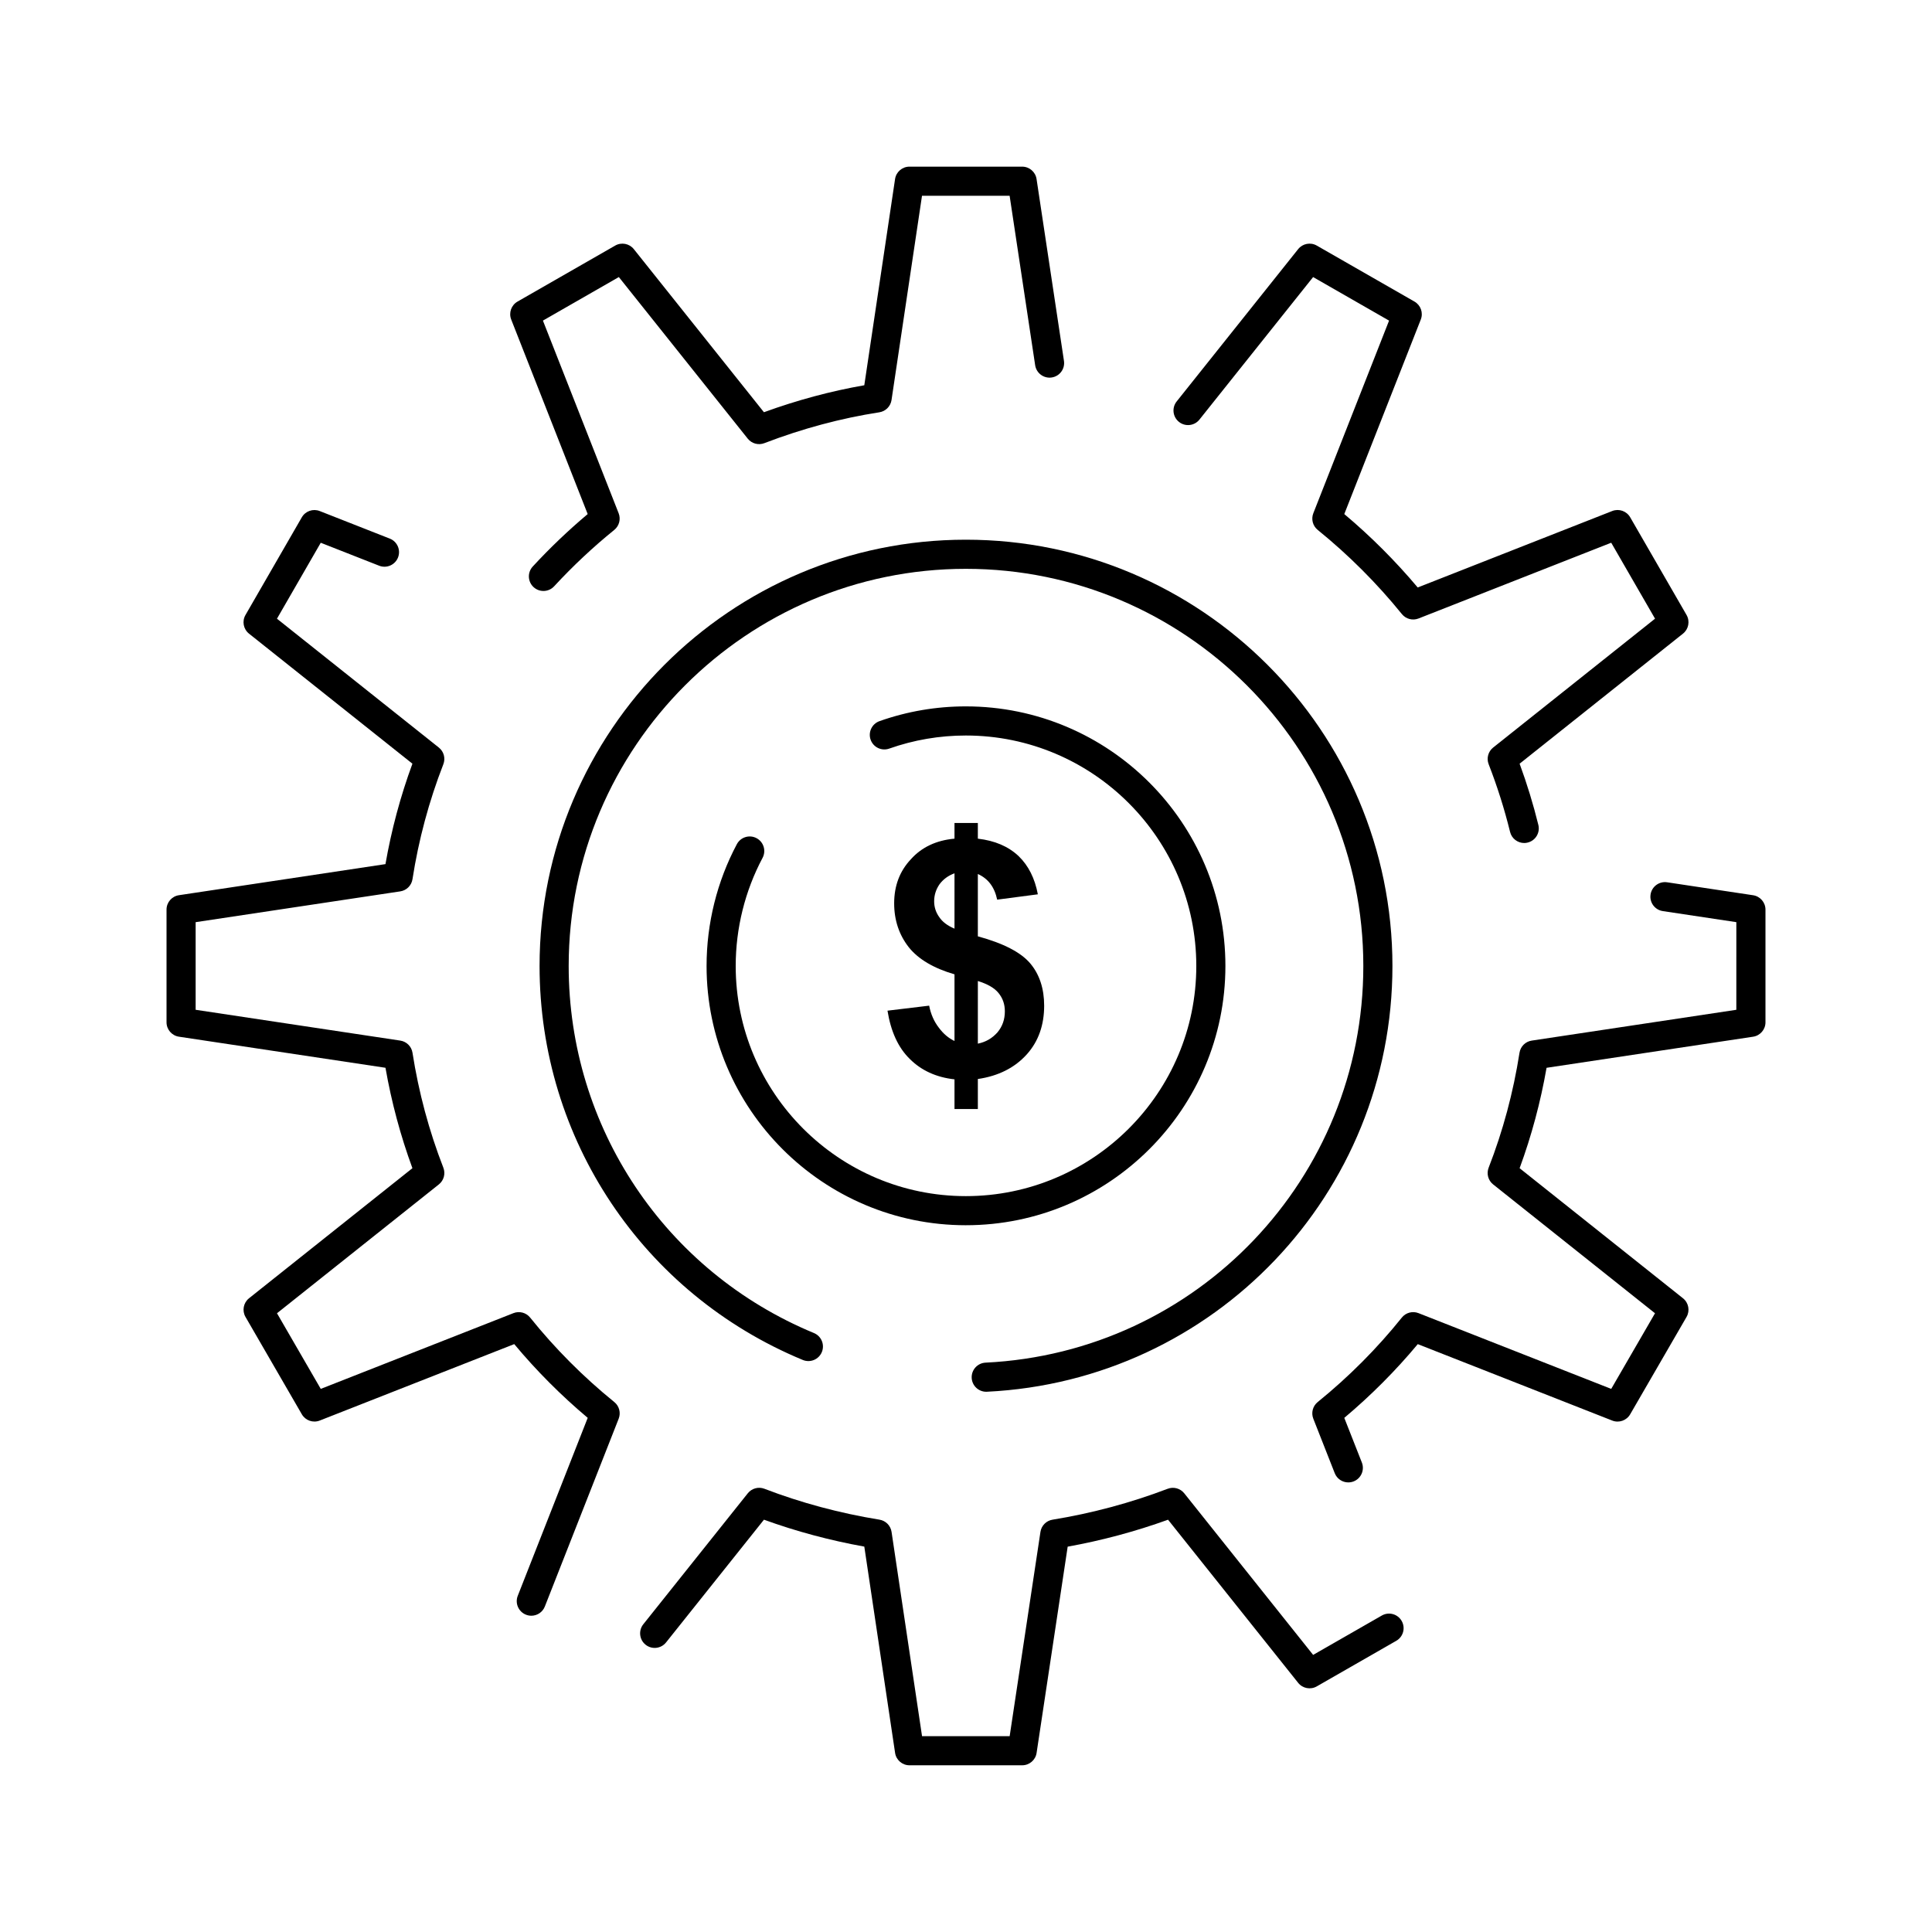 <?xml version="1.0" encoding="UTF-8"?>
<!-- Uploaded to: ICON Repo, www.svgrepo.com, Generator: ICON Repo Mixer Tools -->
<svg fill="#000000" width="800px" height="800px" version="1.1" viewBox="144 144 512 512" xmlns="http://www.w3.org/2000/svg">
 <g>
  <path d="m414.89 611.82h-29.867c-1.91 0-3.535-1.398-3.816-3.289l-8.156-54.664c-9.152-1.648-18.074-4.043-26.594-7.133l-25.945 32.527c-1.332 1.668-3.758 1.941-5.422 0.609-1.664-1.328-1.938-3.758-0.609-5.422l27.691-34.711c1.051-1.316 2.832-1.801 4.402-1.199 9.672 3.715 19.934 6.473 30.504 8.191 1.656 0.27 2.949 1.578 3.195 3.242l8.078 54.137h23.219l8.16-54.141c0.25-1.66 1.539-2.965 3.195-3.234 10.43-1.695 20.699-4.453 30.523-8.191 1.57-0.598 3.344-0.113 4.391 1.199l34.156 42.824 18.195-10.43c1.848-1.062 4.207-0.422 5.266 1.43 1.062 1.848 0.422 4.207-1.43 5.266l-21.066 12.078c-1.652 0.949-3.75 0.547-4.938-0.941l-34.477-43.227c-8.621 3.109-17.543 5.504-26.602 7.141l-8.238 54.668c-0.281 1.875-1.906 3.269-3.816 3.269zm-130.09-39.637c-0.469 0-0.945-0.086-1.41-0.27-1.984-0.781-2.957-3.019-2.18-5.004l18.539-47.164c-7.062-5.938-13.598-12.492-19.473-19.543l-51.539 20.258c-1.777 0.699-3.797-0.008-4.75-1.66l-14.926-25.797c-0.957-1.652-0.559-3.762 0.938-4.953l43.297-34.469c-3.152-8.578-5.547-17.504-7.141-26.609l-54.738-8.238c-1.887-0.285-3.285-1.906-3.285-3.816v-29.863c0-1.91 1.395-3.531 3.285-3.816l54.734-8.238c1.578-9.062 3.973-17.992 7.144-26.613l-43.301-34.461c-1.496-1.191-1.895-3.293-0.941-4.945l14.926-25.883c0.953-1.656 2.977-2.363 4.754-1.664l18.566 7.301c1.984 0.781 2.957 3.019 2.18 5.004-0.781 1.984-3.019 2.961-5.004 2.18l-15.473-6.082-11.605 20.125 42.902 34.152c1.324 1.055 1.805 2.844 1.191 4.418-3.816 9.801-6.566 20.051-8.18 30.465-0.258 1.668-1.57 2.977-3.238 3.227l-54.227 8.16v23.219l54.23 8.164c1.668 0.25 2.981 1.555 3.238 3.219 1.633 10.477 4.387 20.73 8.18 30.469 0.613 1.578 0.133 3.367-1.191 4.422l-42.898 34.148 11.598 20.043 51.066-20.074c1.574-0.617 3.363-0.141 4.422 1.176 6.578 8.191 14.086 15.723 22.305 22.387 1.309 1.059 1.777 2.844 1.16 4.41l-19.566 49.77c-0.598 1.523-2.051 2.449-3.59 2.449zm216.51-35.328c-1.539 0-2.992-0.926-3.59-2.445l-5.68-14.441c-0.617-1.566-0.145-3.348 1.16-4.41 8.246-6.684 15.746-14.215 22.301-22.387 1.055-1.32 2.852-1.797 4.422-1.176l51.066 20.074 11.605-20.043-42.898-34.148c-1.324-1.055-1.805-2.844-1.191-4.422 3.793-9.734 6.543-19.984 8.18-30.469 0.262-1.664 1.57-2.973 3.238-3.219l54.223-8.164 0.004-23.223-19.492-2.934c-2.109-0.316-3.559-2.281-3.242-4.391 0.316-2.109 2.281-3.559 4.391-3.242l22.777 3.43c1.887 0.285 3.285 1.906 3.285 3.816v29.863c0 1.91-1.395 3.531-3.285 3.816l-54.73 8.238c-1.594 9.109-3.988 18.035-7.141 26.609l43.297 34.469c1.496 1.191 1.895 3.297 0.938 4.953l-14.934 25.797c-0.957 1.652-2.981 2.359-4.75 1.66l-51.539-20.258c-5.859 7.035-12.395 13.59-19.473 19.543l4.656 11.832c0.781 1.984-0.195 4.223-2.18 5.004-0.469 0.18-0.945 0.266-1.418 0.266zm46.617-169.45c-1.734 0-3.312-1.18-3.742-2.938-1.492-6.062-3.402-12.102-5.676-17.941-0.613-1.574-0.129-3.367 1.191-4.418l42.902-34.152-11.613-20.129-51.062 20.074c-1.566 0.617-3.352 0.145-4.41-1.16-6.629-8.184-14.137-15.688-22.312-22.312-1.309-1.059-1.777-2.844-1.164-4.41l20.074-51.055-20.125-11.539-30.129 37.773c-1.328 1.664-3.758 1.941-5.422 0.609-1.664-1.328-1.941-3.758-0.609-5.422l32.191-40.363c1.188-1.488 3.281-1.891 4.938-0.941l25.891 14.84c1.66 0.953 2.375 2.977 1.672 4.758l-20.273 51.551c7.023 5.902 13.551 12.43 19.461 19.457l51.551-20.266c1.777-0.695 3.797 0.008 4.754 1.664l14.934 25.883c0.953 1.652 0.555 3.758-0.941 4.949l-43.297 34.469c1.957 5.316 3.625 10.762 4.969 16.23 0.508 2.07-0.754 4.16-2.824 4.668-0.309 0.082-0.617 0.121-0.926 0.121zm-259.91-66.793c-0.938 0-1.875-0.34-2.617-1.023-1.566-1.445-1.664-3.887-0.219-5.453 4.555-4.934 9.445-9.602 14.562-13.902l-20.266-51.555c-0.699-1.781 0.012-3.809 1.672-4.758l25.883-14.84c1.652-0.945 3.75-0.547 4.938 0.941l34.48 43.223c8.789-3.199 17.711-5.598 26.598-7.148l8.152-54.645c0.281-1.891 1.906-3.289 3.816-3.289h29.867c1.906 0 3.531 1.395 3.816 3.285l7.262 48.195c0.316 2.109-1.133 4.074-3.242 4.391-2.102 0.32-4.074-1.133-4.391-3.242l-6.769-44.914h-23.219l-8.078 54.137c-0.25 1.672-1.559 2.988-3.227 3.246-10.164 1.57-20.418 4.32-30.477 8.18-1.57 0.602-3.348 0.117-4.398-1.195l-34.16-42.824-20.121 11.539 20.07 51.059c0.617 1.566 0.145 3.352-1.16 4.41-5.629 4.559-10.988 9.586-15.938 14.945-0.758 0.82-1.797 1.238-2.836 1.238z"/>
  <path d="m399.96 468.7c-37.887 0-68.711-30.82-68.711-68.703 0-11.25 2.773-22.41 8.023-32.277 1-1.883 3.34-2.598 5.219-1.598 1.883 1 2.598 3.336 1.598 5.219-4.656 8.758-7.121 18.668-7.121 28.656 0 33.629 27.359 60.988 60.992 60.988 33.676 0 61.07-27.359 61.07-60.988 0-33.68-27.398-61.078-61.07-61.078-6.965 0-13.797 1.168-20.309 3.469-2.012 0.711-4.215-0.34-4.926-2.352-0.711-2.008 0.344-4.215 2.352-4.926 7.336-2.594 15.035-3.91 22.879-3.91 37.93 0 68.789 30.859 68.789 68.793 0 37.887-30.855 68.707-68.785 68.707z"/>
  <path d="m403.14 420.58c2.121-0.438 3.793-1.414 5.207-3.004 1.328-1.59 1.949-3.445 1.949-5.562 0-1.859-0.535-3.449-1.68-4.859-1.059-1.324-2.914-2.383-5.473-3.18zm-6.188-45.145c-1.68 0.617-3 1.59-3.977 2.914-0.973 1.414-1.414 2.918-1.414 4.508 0 1.5 0.441 2.914 1.328 4.152 0.879 1.328 2.207 2.297 4.062 3.094zm0 44.438v-17.668c-5.473-1.59-9.543-3.973-12.102-7.156-2.562-3.269-3.887-7.156-3.887-11.66 0-4.684 1.5-8.57 4.414-11.66 2.824-3.18 6.715-5.039 11.574-5.477v-4.156h6.188v4.156c4.5 0.531 8.031 2.031 10.773 4.594 2.652 2.559 4.324 5.918 5.129 10.156l-10.781 1.414c-0.707-3.356-2.387-5.562-5.121-6.801v16.52c6.801 1.855 11.395 4.242 13.867 7.156 2.473 2.914 3.707 6.715 3.707 11.219 0 5.125-1.5 9.453-4.594 12.898-3.18 3.535-7.508 5.746-12.98 6.539v7.949h-6.188v-7.859c-4.859-0.531-8.836-2.387-11.836-5.391-3.094-3.004-5.043-7.328-5.922-12.809l11.043-1.328c0.441 2.297 1.328 4.242 2.559 5.832 1.242 1.68 2.656 2.824 4.156 3.531z"/>
  <path d="m405.36 512.83c-2.043 0-3.75-1.605-3.852-3.672-0.102-2.129 1.539-3.938 3.668-4.043 56.141-2.734 100.12-48.906 100.12-105.12 0-58.035-47.254-105.25-105.34-105.25-58.035 0-105.25 47.215-105.25 105.25 0 42.734 25.516 80.918 65 97.277 1.969 0.816 2.902 3.074 2.09 5.043-0.816 1.969-3.074 2.902-5.043 2.09-42.379-17.559-69.762-58.539-69.762-104.41 0-62.293 50.68-112.97 112.97-112.97 62.34 0 113.05 50.68 113.05 112.97 0 60.336-47.203 109.89-107.46 112.83-0.07 0.004-0.133 0.004-0.195 0.004z"/>
 </g>
</svg>